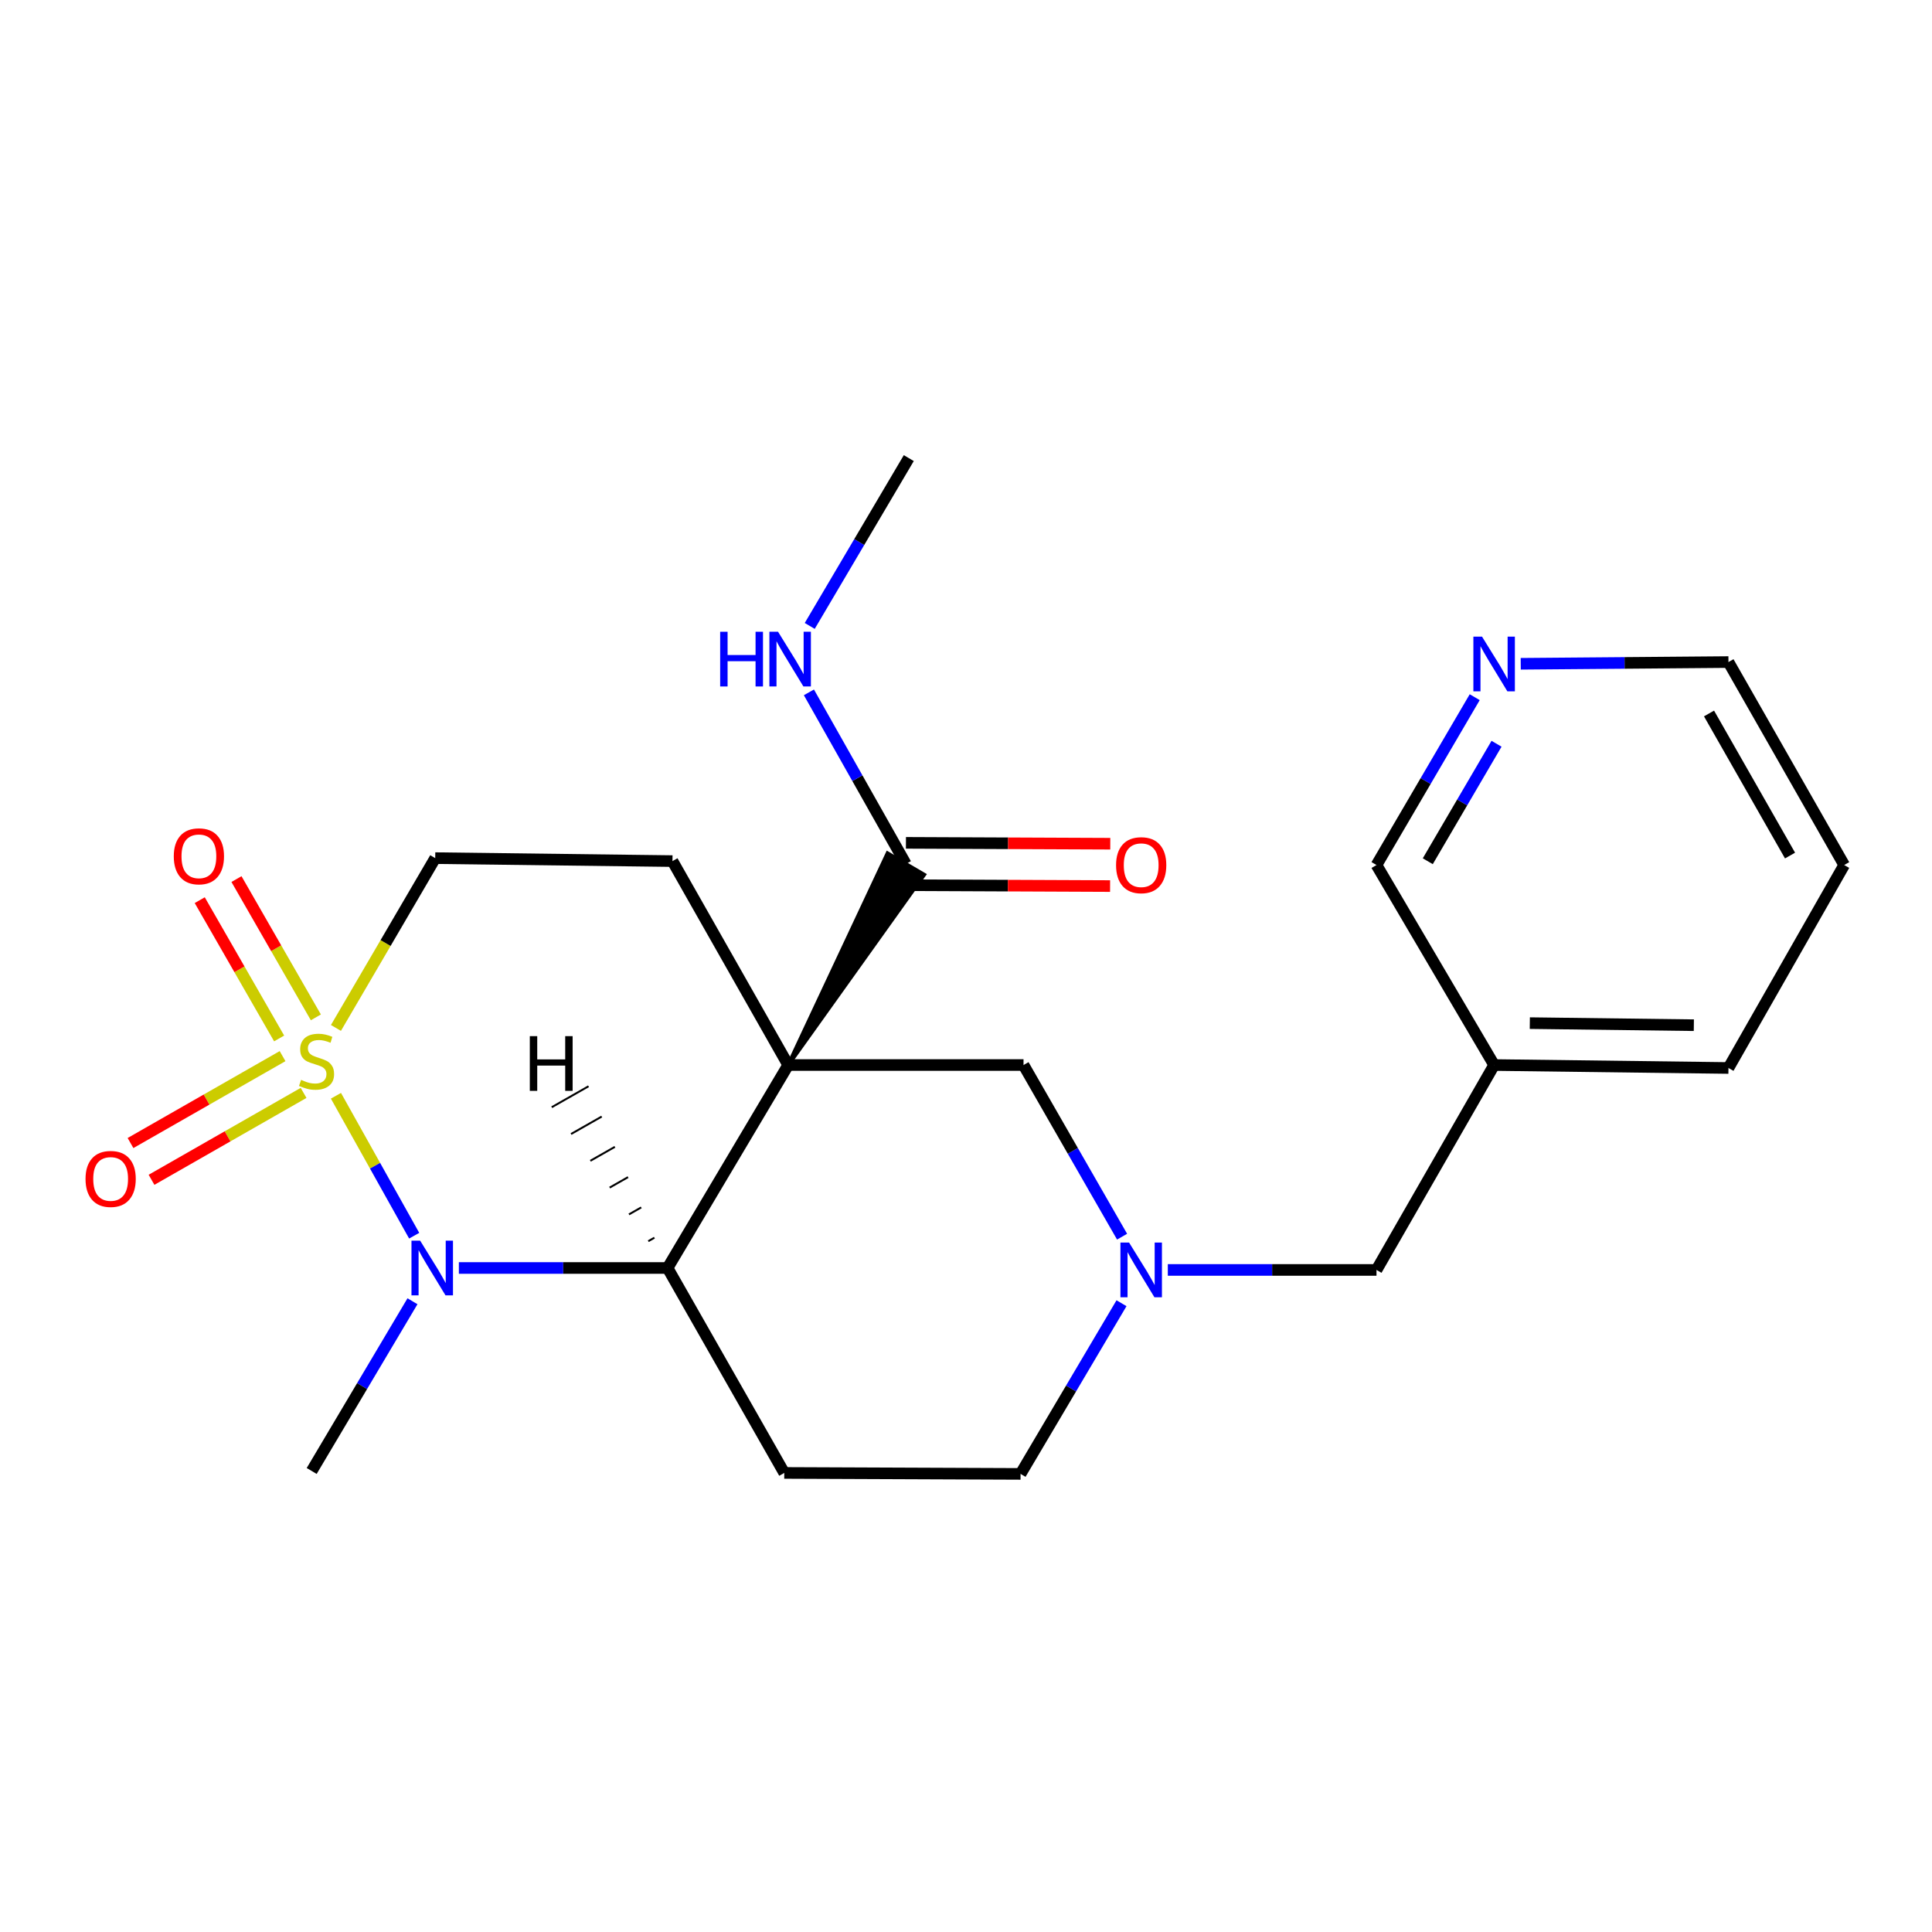<?xml version='1.0' encoding='iso-8859-1'?>
<svg version='1.1' baseProfile='full'
              xmlns='http://www.w3.org/2000/svg'
                      xmlns:rdkit='http://www.rdkit.org/xml'
                      xmlns:xlink='http://www.w3.org/1999/xlink'
                  xml:space='preserve'
width='1000px' height='1000px' viewBox='0 0 1000 1000'>
<!-- END OF HEADER -->
<rect style='opacity:1.0;fill:#FFFFFF;stroke:none' width='1000' height='1000' x='0' y='0'> </rect>
<path class='bond-1' d='M 173.882,567.168 L 194.13,603.382' style='fill:none;fill-rule:evenodd;stroke:#CCCC00;stroke-width:6px;stroke-linecap:butt;stroke-linejoin:miter;stroke-opacity:1' />
<path class='bond-1' d='M 194.13,603.382 L 214.378,639.595' style='fill:none;fill-rule:evenodd;stroke:#0000FF;stroke-width:6px;stroke-linecap:butt;stroke-linejoin:miter;stroke-opacity:1' />
<path class='bond-8' d='M 173.881,532.058 L 199.575,488.113' style='fill:none;fill-rule:evenodd;stroke:#CCCC00;stroke-width:6px;stroke-linecap:butt;stroke-linejoin:miter;stroke-opacity:1' />
<path class='bond-8' d='M 199.575,488.113 L 225.269,444.167' style='fill:none;fill-rule:evenodd;stroke:#000000;stroke-width:6px;stroke-linecap:butt;stroke-linejoin:miter;stroke-opacity:1' />
<path class='bond-9' d='M 146.26,546.649 L 106.906,569.141' style='fill:none;fill-rule:evenodd;stroke:#CCCC00;stroke-width:6px;stroke-linecap:butt;stroke-linejoin:miter;stroke-opacity:1' />
<path class='bond-9' d='M 106.906,569.141 L 67.552,591.633' style='fill:none;fill-rule:evenodd;stroke:#FF0000;stroke-width:6px;stroke-linecap:butt;stroke-linejoin:miter;stroke-opacity:1' />
<path class='bond-9' d='M 157.136,565.679 L 117.782,588.171' style='fill:none;fill-rule:evenodd;stroke:#CCCC00;stroke-width:6px;stroke-linecap:butt;stroke-linejoin:miter;stroke-opacity:1' />
<path class='bond-9' d='M 117.782,588.171 L 78.428,610.663' style='fill:none;fill-rule:evenodd;stroke:#FF0000;stroke-width:6px;stroke-linecap:butt;stroke-linejoin:miter;stroke-opacity:1' />
<path class='bond-10' d='M 163.49,526.586 L 142.944,490.798' style='fill:none;fill-rule:evenodd;stroke:#CCCC00;stroke-width:6px;stroke-linecap:butt;stroke-linejoin:miter;stroke-opacity:1' />
<path class='bond-10' d='M 142.944,490.798 L 122.398,455.01' style='fill:none;fill-rule:evenodd;stroke:#FF0000;stroke-width:6px;stroke-linecap:butt;stroke-linejoin:miter;stroke-opacity:1' />
<path class='bond-10' d='M 144.48,537.5 L 123.934,501.711' style='fill:none;fill-rule:evenodd;stroke:#CCCC00;stroke-width:6px;stroke-linecap:butt;stroke-linejoin:miter;stroke-opacity:1' />
<path class='bond-10' d='M 123.934,501.711 L 103.388,465.923' style='fill:none;fill-rule:evenodd;stroke:#FF0000;stroke-width:6px;stroke-linecap:butt;stroke-linejoin:miter;stroke-opacity:1' />
<path class='bond-0' d='M 407.966,551.254 L 348.065,445.701' style='fill:none;fill-rule:evenodd;stroke:#000000;stroke-width:6px;stroke-linecap:butt;stroke-linejoin:miter;stroke-opacity:1' />
<path class='bond-3' d='M 407.966,551.254 L 478.323,452.748 L 459.406,441.675 Z' style='fill:#000000;fill-rule:evenodd;fill-opacity:1;stroke:#000000;stroke-width:2px;stroke-linecap:butt;stroke-linejoin:miter;stroke-opacity:1;' />
<path class='bond-6' d='M 407.966,551.254 L 529.776,551.254' style='fill:none;fill-rule:evenodd;stroke:#000000;stroke-width:6px;stroke-linecap:butt;stroke-linejoin:miter;stroke-opacity:1' />
<path class='bond-23' d='M 407.966,551.254 L 345.533,656.308' style='fill:none;fill-rule:evenodd;stroke:#000000;stroke-width:6px;stroke-linecap:butt;stroke-linejoin:miter;stroke-opacity:1' />
<path class='bond-2' d='M 237.508,656.308 L 291.52,656.308' style='fill:none;fill-rule:evenodd;stroke:#0000FF;stroke-width:6px;stroke-linecap:butt;stroke-linejoin:miter;stroke-opacity:1' />
<path class='bond-2' d='M 291.52,656.308 L 345.533,656.308' style='fill:none;fill-rule:evenodd;stroke:#000000;stroke-width:6px;stroke-linecap:butt;stroke-linejoin:miter;stroke-opacity:1' />
<path class='bond-17' d='M 213.499,673.523 L 187.413,717.449' style='fill:none;fill-rule:evenodd;stroke:#0000FF;stroke-width:6px;stroke-linecap:butt;stroke-linejoin:miter;stroke-opacity:1' />
<path class='bond-17' d='M 187.413,717.449 L 161.326,761.374' style='fill:none;fill-rule:evenodd;stroke:#000000;stroke-width:6px;stroke-linecap:butt;stroke-linejoin:miter;stroke-opacity:1' />
<path class='bond-7' d='M 345.533,656.308 L 405.932,762.385' style='fill:none;fill-rule:evenodd;stroke:#000000;stroke-width:6px;stroke-linecap:butt;stroke-linejoin:miter;stroke-opacity:1' />
<path class='bond-26' d='M 338.715,640.632 L 335.54,642.439' style='fill:none;fill-rule:evenodd;stroke:#000000;stroke-width:1.0px;stroke-linecap:butt;stroke-linejoin:miter;stroke-opacity:1' />
<path class='bond-26' d='M 331.897,624.956 L 325.547,628.569' style='fill:none;fill-rule:evenodd;stroke:#000000;stroke-width:1.0px;stroke-linecap:butt;stroke-linejoin:miter;stroke-opacity:1' />
<path class='bond-26' d='M 325.08,609.28 L 315.554,614.7' style='fill:none;fill-rule:evenodd;stroke:#000000;stroke-width:1.0px;stroke-linecap:butt;stroke-linejoin:miter;stroke-opacity:1' />
<path class='bond-26' d='M 318.262,593.604 L 305.561,600.83' style='fill:none;fill-rule:evenodd;stroke:#000000;stroke-width:1.0px;stroke-linecap:butt;stroke-linejoin:miter;stroke-opacity:1' />
<path class='bond-26' d='M 311.444,577.928 L 295.568,586.961' style='fill:none;fill-rule:evenodd;stroke:#000000;stroke-width:1.0px;stroke-linecap:butt;stroke-linejoin:miter;stroke-opacity:1' />
<path class='bond-26' d='M 304.627,562.252 L 285.575,573.092' style='fill:none;fill-rule:evenodd;stroke:#000000;stroke-width:1.0px;stroke-linecap:butt;stroke-linejoin:miter;stroke-opacity:1' />
<path class='bond-11' d='M 468.818,458.171 L 521.7,458.398' style='fill:none;fill-rule:evenodd;stroke:#000000;stroke-width:6px;stroke-linecap:butt;stroke-linejoin:miter;stroke-opacity:1' />
<path class='bond-11' d='M 521.7,458.398 L 574.582,458.625' style='fill:none;fill-rule:evenodd;stroke:#FF0000;stroke-width:6px;stroke-linecap:butt;stroke-linejoin:miter;stroke-opacity:1' />
<path class='bond-11' d='M 468.912,436.252 L 521.794,436.479' style='fill:none;fill-rule:evenodd;stroke:#000000;stroke-width:6px;stroke-linecap:butt;stroke-linejoin:miter;stroke-opacity:1' />
<path class='bond-11' d='M 521.794,436.479 L 574.676,436.706' style='fill:none;fill-rule:evenodd;stroke:#FF0000;stroke-width:6px;stroke-linecap:butt;stroke-linejoin:miter;stroke-opacity:1' />
<path class='bond-15' d='M 468.865,447.211 L 443.778,402.787' style='fill:none;fill-rule:evenodd;stroke:#000000;stroke-width:6px;stroke-linecap:butt;stroke-linejoin:miter;stroke-opacity:1' />
<path class='bond-15' d='M 443.778,402.787 L 418.692,358.364' style='fill:none;fill-rule:evenodd;stroke:#0000FF;stroke-width:6px;stroke-linecap:butt;stroke-linejoin:miter;stroke-opacity:1' />
<path class='bond-4' d='M 580.789,640.101 L 555.282,595.678' style='fill:none;fill-rule:evenodd;stroke:#0000FF;stroke-width:6px;stroke-linecap:butt;stroke-linejoin:miter;stroke-opacity:1' />
<path class='bond-4' d='M 555.282,595.678 L 529.776,551.254' style='fill:none;fill-rule:evenodd;stroke:#000000;stroke-width:6px;stroke-linecap:butt;stroke-linejoin:miter;stroke-opacity:1' />
<path class='bond-13' d='M 604.459,657.319 L 658.466,657.319' style='fill:none;fill-rule:evenodd;stroke:#0000FF;stroke-width:6px;stroke-linecap:butt;stroke-linejoin:miter;stroke-opacity:1' />
<path class='bond-13' d='M 658.466,657.319 L 712.472,657.319' style='fill:none;fill-rule:evenodd;stroke:#000000;stroke-width:6px;stroke-linecap:butt;stroke-linejoin:miter;stroke-opacity:1' />
<path class='bond-24' d='M 580.487,674.545 L 554.364,718.715' style='fill:none;fill-rule:evenodd;stroke:#0000FF;stroke-width:6px;stroke-linecap:butt;stroke-linejoin:miter;stroke-opacity:1' />
<path class='bond-24' d='M 554.364,718.715 L 528.241,762.884' style='fill:none;fill-rule:evenodd;stroke:#000000;stroke-width:6px;stroke-linecap:butt;stroke-linejoin:miter;stroke-opacity:1' />
<path class='bond-5' d='M 348.065,445.701 L 225.269,444.167' style='fill:none;fill-rule:evenodd;stroke:#000000;stroke-width:6px;stroke-linecap:butt;stroke-linejoin:miter;stroke-opacity:1' />
<path class='bond-12' d='M 405.932,762.385 L 528.241,762.884' style='fill:none;fill-rule:evenodd;stroke:#000000;stroke-width:6px;stroke-linecap:butt;stroke-linejoin:miter;stroke-opacity:1' />
<path class='bond-16' d='M 712.472,657.319 L 773.359,551.254' style='fill:none;fill-rule:evenodd;stroke:#000000;stroke-width:6px;stroke-linecap:butt;stroke-linejoin:miter;stroke-opacity:1' />
<path class='bond-14' d='M 763.309,360.865 L 737.89,404.3' style='fill:none;fill-rule:evenodd;stroke:#0000FF;stroke-width:6px;stroke-linecap:butt;stroke-linejoin:miter;stroke-opacity:1' />
<path class='bond-14' d='M 737.89,404.3 L 712.472,447.735' style='fill:none;fill-rule:evenodd;stroke:#000000;stroke-width:6px;stroke-linecap:butt;stroke-linejoin:miter;stroke-opacity:1' />
<path class='bond-14' d='M 774.601,384.967 L 756.808,415.371' style='fill:none;fill-rule:evenodd;stroke:#0000FF;stroke-width:6px;stroke-linecap:butt;stroke-linejoin:miter;stroke-opacity:1' />
<path class='bond-14' d='M 756.808,415.371 L 739.016,445.775' style='fill:none;fill-rule:evenodd;stroke:#000000;stroke-width:6px;stroke-linecap:butt;stroke-linejoin:miter;stroke-opacity:1' />
<path class='bond-25' d='M 787.131,343.577 L 840.888,343.129' style='fill:none;fill-rule:evenodd;stroke:#0000FF;stroke-width:6px;stroke-linecap:butt;stroke-linejoin:miter;stroke-opacity:1' />
<path class='bond-25' d='M 840.888,343.129 L 894.645,342.681' style='fill:none;fill-rule:evenodd;stroke:#000000;stroke-width:6px;stroke-linecap:butt;stroke-linejoin:miter;stroke-opacity:1' />
<path class='bond-21' d='M 419.117,323.978 L 444.752,280.547' style='fill:none;fill-rule:evenodd;stroke:#0000FF;stroke-width:6px;stroke-linecap:butt;stroke-linejoin:miter;stroke-opacity:1' />
<path class='bond-21' d='M 444.752,280.547 L 470.387,237.116' style='fill:none;fill-rule:evenodd;stroke:#000000;stroke-width:6px;stroke-linecap:butt;stroke-linejoin:miter;stroke-opacity:1' />
<path class='bond-18' d='M 773.359,551.254 L 712.472,447.735' style='fill:none;fill-rule:evenodd;stroke:#000000;stroke-width:6px;stroke-linecap:butt;stroke-linejoin:miter;stroke-opacity:1' />
<path class='bond-20' d='M 773.359,551.254 L 894.645,552.789' style='fill:none;fill-rule:evenodd;stroke:#000000;stroke-width:6px;stroke-linecap:butt;stroke-linejoin:miter;stroke-opacity:1' />
<path class='bond-20' d='M 791.829,529.567 L 876.729,530.641' style='fill:none;fill-rule:evenodd;stroke:#000000;stroke-width:6px;stroke-linecap:butt;stroke-linejoin:miter;stroke-opacity:1' />
<path class='bond-19' d='M 894.645,342.681 L 954.545,447.735' style='fill:none;fill-rule:evenodd;stroke:#000000;stroke-width:6px;stroke-linecap:butt;stroke-linejoin:miter;stroke-opacity:1' />
<path class='bond-19' d='M 884.589,369.296 L 926.519,442.834' style='fill:none;fill-rule:evenodd;stroke:#000000;stroke-width:6px;stroke-linecap:butt;stroke-linejoin:miter;stroke-opacity:1' />
<path class='bond-22' d='M 894.645,552.789 L 954.545,447.735' style='fill:none;fill-rule:evenodd;stroke:#000000;stroke-width:6px;stroke-linecap:butt;stroke-linejoin:miter;stroke-opacity:1' />
<path  class='atom-0' d='M 155.847 558.941
Q 156.167 559.061, 157.487 559.621
Q 158.807 560.181, 160.247 560.541
Q 161.727 560.861, 163.167 560.861
Q 165.847 560.861, 167.407 559.581
Q 168.967 558.261, 168.967 555.981
Q 168.967 554.421, 168.167 553.461
Q 167.407 552.501, 166.207 551.981
Q 165.007 551.461, 163.007 550.861
Q 160.487 550.101, 158.967 549.381
Q 157.487 548.661, 156.407 547.141
Q 155.367 545.621, 155.367 543.061
Q 155.367 539.501, 157.767 537.301
Q 160.207 535.101, 165.007 535.101
Q 168.287 535.101, 172.007 536.661
L 171.087 539.741
Q 167.687 538.341, 165.127 538.341
Q 162.367 538.341, 160.847 539.501
Q 159.327 540.621, 159.367 542.581
Q 159.367 544.101, 160.127 545.021
Q 160.927 545.941, 162.047 546.461
Q 163.207 546.981, 165.127 547.581
Q 167.687 548.381, 169.207 549.181
Q 170.727 549.981, 171.807 551.621
Q 172.927 553.221, 172.927 555.981
Q 172.927 559.901, 170.287 562.021
Q 167.687 564.101, 163.327 564.101
Q 160.807 564.101, 158.887 563.541
Q 157.007 563.021, 154.767 562.101
L 155.847 558.941
' fill='#CCCC00'/>
<path  class='atom-2' d='M 217.463 642.148
L 226.743 657.148
Q 227.663 658.628, 229.143 661.308
Q 230.623 663.988, 230.703 664.148
L 230.703 642.148
L 234.463 642.148
L 234.463 670.468
L 230.583 670.468
L 220.623 654.068
Q 219.463 652.148, 218.223 649.948
Q 217.023 647.748, 216.663 647.068
L 216.663 670.468
L 212.983 670.468
L 212.983 642.148
L 217.463 642.148
' fill='#0000FF'/>
<path  class='atom-5' d='M 584.415 643.159
L 593.695 658.159
Q 594.615 659.639, 596.095 662.319
Q 597.575 664.999, 597.655 665.159
L 597.655 643.159
L 601.415 643.159
L 601.415 671.479
L 597.535 671.479
L 587.575 655.079
Q 586.415 653.159, 585.175 650.959
Q 583.975 648.759, 583.615 648.079
L 583.615 671.479
L 579.935 671.479
L 579.935 643.159
L 584.415 643.159
' fill='#0000FF'/>
<path  class='atom-10' d='M 44.271 610.212
Q 44.271 603.412, 47.631 599.612
Q 50.991 595.812, 57.271 595.812
Q 63.551 595.812, 66.911 599.612
Q 70.271 603.412, 70.271 610.212
Q 70.271 617.092, 66.871 621.012
Q 63.471 624.892, 57.271 624.892
Q 51.031 624.892, 47.631 621.012
Q 44.271 617.132, 44.271 610.212
M 57.271 621.692
Q 61.591 621.692, 63.911 618.812
Q 66.271 615.892, 66.271 610.212
Q 66.271 604.652, 63.911 601.852
Q 61.591 599.012, 57.271 599.012
Q 52.951 599.012, 50.591 601.812
Q 48.271 604.612, 48.271 610.212
Q 48.271 615.932, 50.591 618.812
Q 52.951 621.692, 57.271 621.692
' fill='#FF0000'/>
<path  class='atom-11' d='M 89.948 443.224
Q 89.948 436.424, 93.308 432.624
Q 96.668 428.824, 102.948 428.824
Q 109.228 428.824, 112.588 432.624
Q 115.948 436.424, 115.948 443.224
Q 115.948 450.104, 112.548 454.024
Q 109.148 457.904, 102.948 457.904
Q 96.708 457.904, 93.308 454.024
Q 89.948 450.144, 89.948 443.224
M 102.948 454.704
Q 107.268 454.704, 109.588 451.824
Q 111.948 448.904, 111.948 443.224
Q 111.948 437.664, 109.588 434.864
Q 107.268 432.024, 102.948 432.024
Q 98.628 432.024, 96.268 434.824
Q 93.948 437.624, 93.948 443.224
Q 93.948 448.944, 96.268 451.824
Q 98.628 454.704, 102.948 454.704
' fill='#FF0000'/>
<path  class='atom-12' d='M 577.675 447.815
Q 577.675 441.015, 581.035 437.215
Q 584.395 433.415, 590.675 433.415
Q 596.955 433.415, 600.315 437.215
Q 603.675 441.015, 603.675 447.815
Q 603.675 454.695, 600.275 458.615
Q 596.875 462.495, 590.675 462.495
Q 584.435 462.495, 581.035 458.615
Q 577.675 454.735, 577.675 447.815
M 590.675 459.295
Q 594.995 459.295, 597.315 456.415
Q 599.675 453.495, 599.675 447.815
Q 599.675 442.255, 597.315 439.455
Q 594.995 436.615, 590.675 436.615
Q 586.355 436.615, 583.995 439.415
Q 581.675 442.215, 581.675 447.815
Q 581.675 453.535, 583.995 456.415
Q 586.355 459.295, 590.675 459.295
' fill='#FF0000'/>
<path  class='atom-15' d='M 767.099 329.532
L 776.379 344.532
Q 777.299 346.012, 778.779 348.692
Q 780.259 351.372, 780.339 351.532
L 780.339 329.532
L 784.099 329.532
L 784.099 357.852
L 780.219 357.852
L 770.259 341.452
Q 769.099 339.532, 767.859 337.332
Q 766.659 335.132, 766.299 334.452
L 766.299 357.852
L 762.619 357.852
L 762.619 329.532
L 767.099 329.532
' fill='#0000FF'/>
<path  class='atom-16' d='M 372.757 326.999
L 376.597 326.999
L 376.597 339.039
L 391.077 339.039
L 391.077 326.999
L 394.917 326.999
L 394.917 355.319
L 391.077 355.319
L 391.077 342.239
L 376.597 342.239
L 376.597 355.319
L 372.757 355.319
L 372.757 326.999
' fill='#0000FF'/>
<path  class='atom-16' d='M 402.717 326.999
L 411.997 341.999
Q 412.917 343.479, 414.397 346.159
Q 415.877 348.839, 415.957 348.999
L 415.957 326.999
L 419.717 326.999
L 419.717 355.319
L 415.837 355.319
L 405.877 338.919
Q 404.717 336.999, 403.477 334.799
Q 402.277 332.599, 401.917 331.919
L 401.917 355.319
L 398.237 355.319
L 398.237 326.999
L 402.717 326.999
' fill='#0000FF'/>
<path  class='atom-24' d='M 274.232 536.307
L 278.072 536.307
L 278.072 548.347
L 292.552 548.347
L 292.552 536.307
L 296.392 536.307
L 296.392 564.627
L 292.552 564.627
L 292.552 551.547
L 278.072 551.547
L 278.072 564.627
L 274.232 564.627
L 274.232 536.307
' fill='#000000'/>
</svg>
